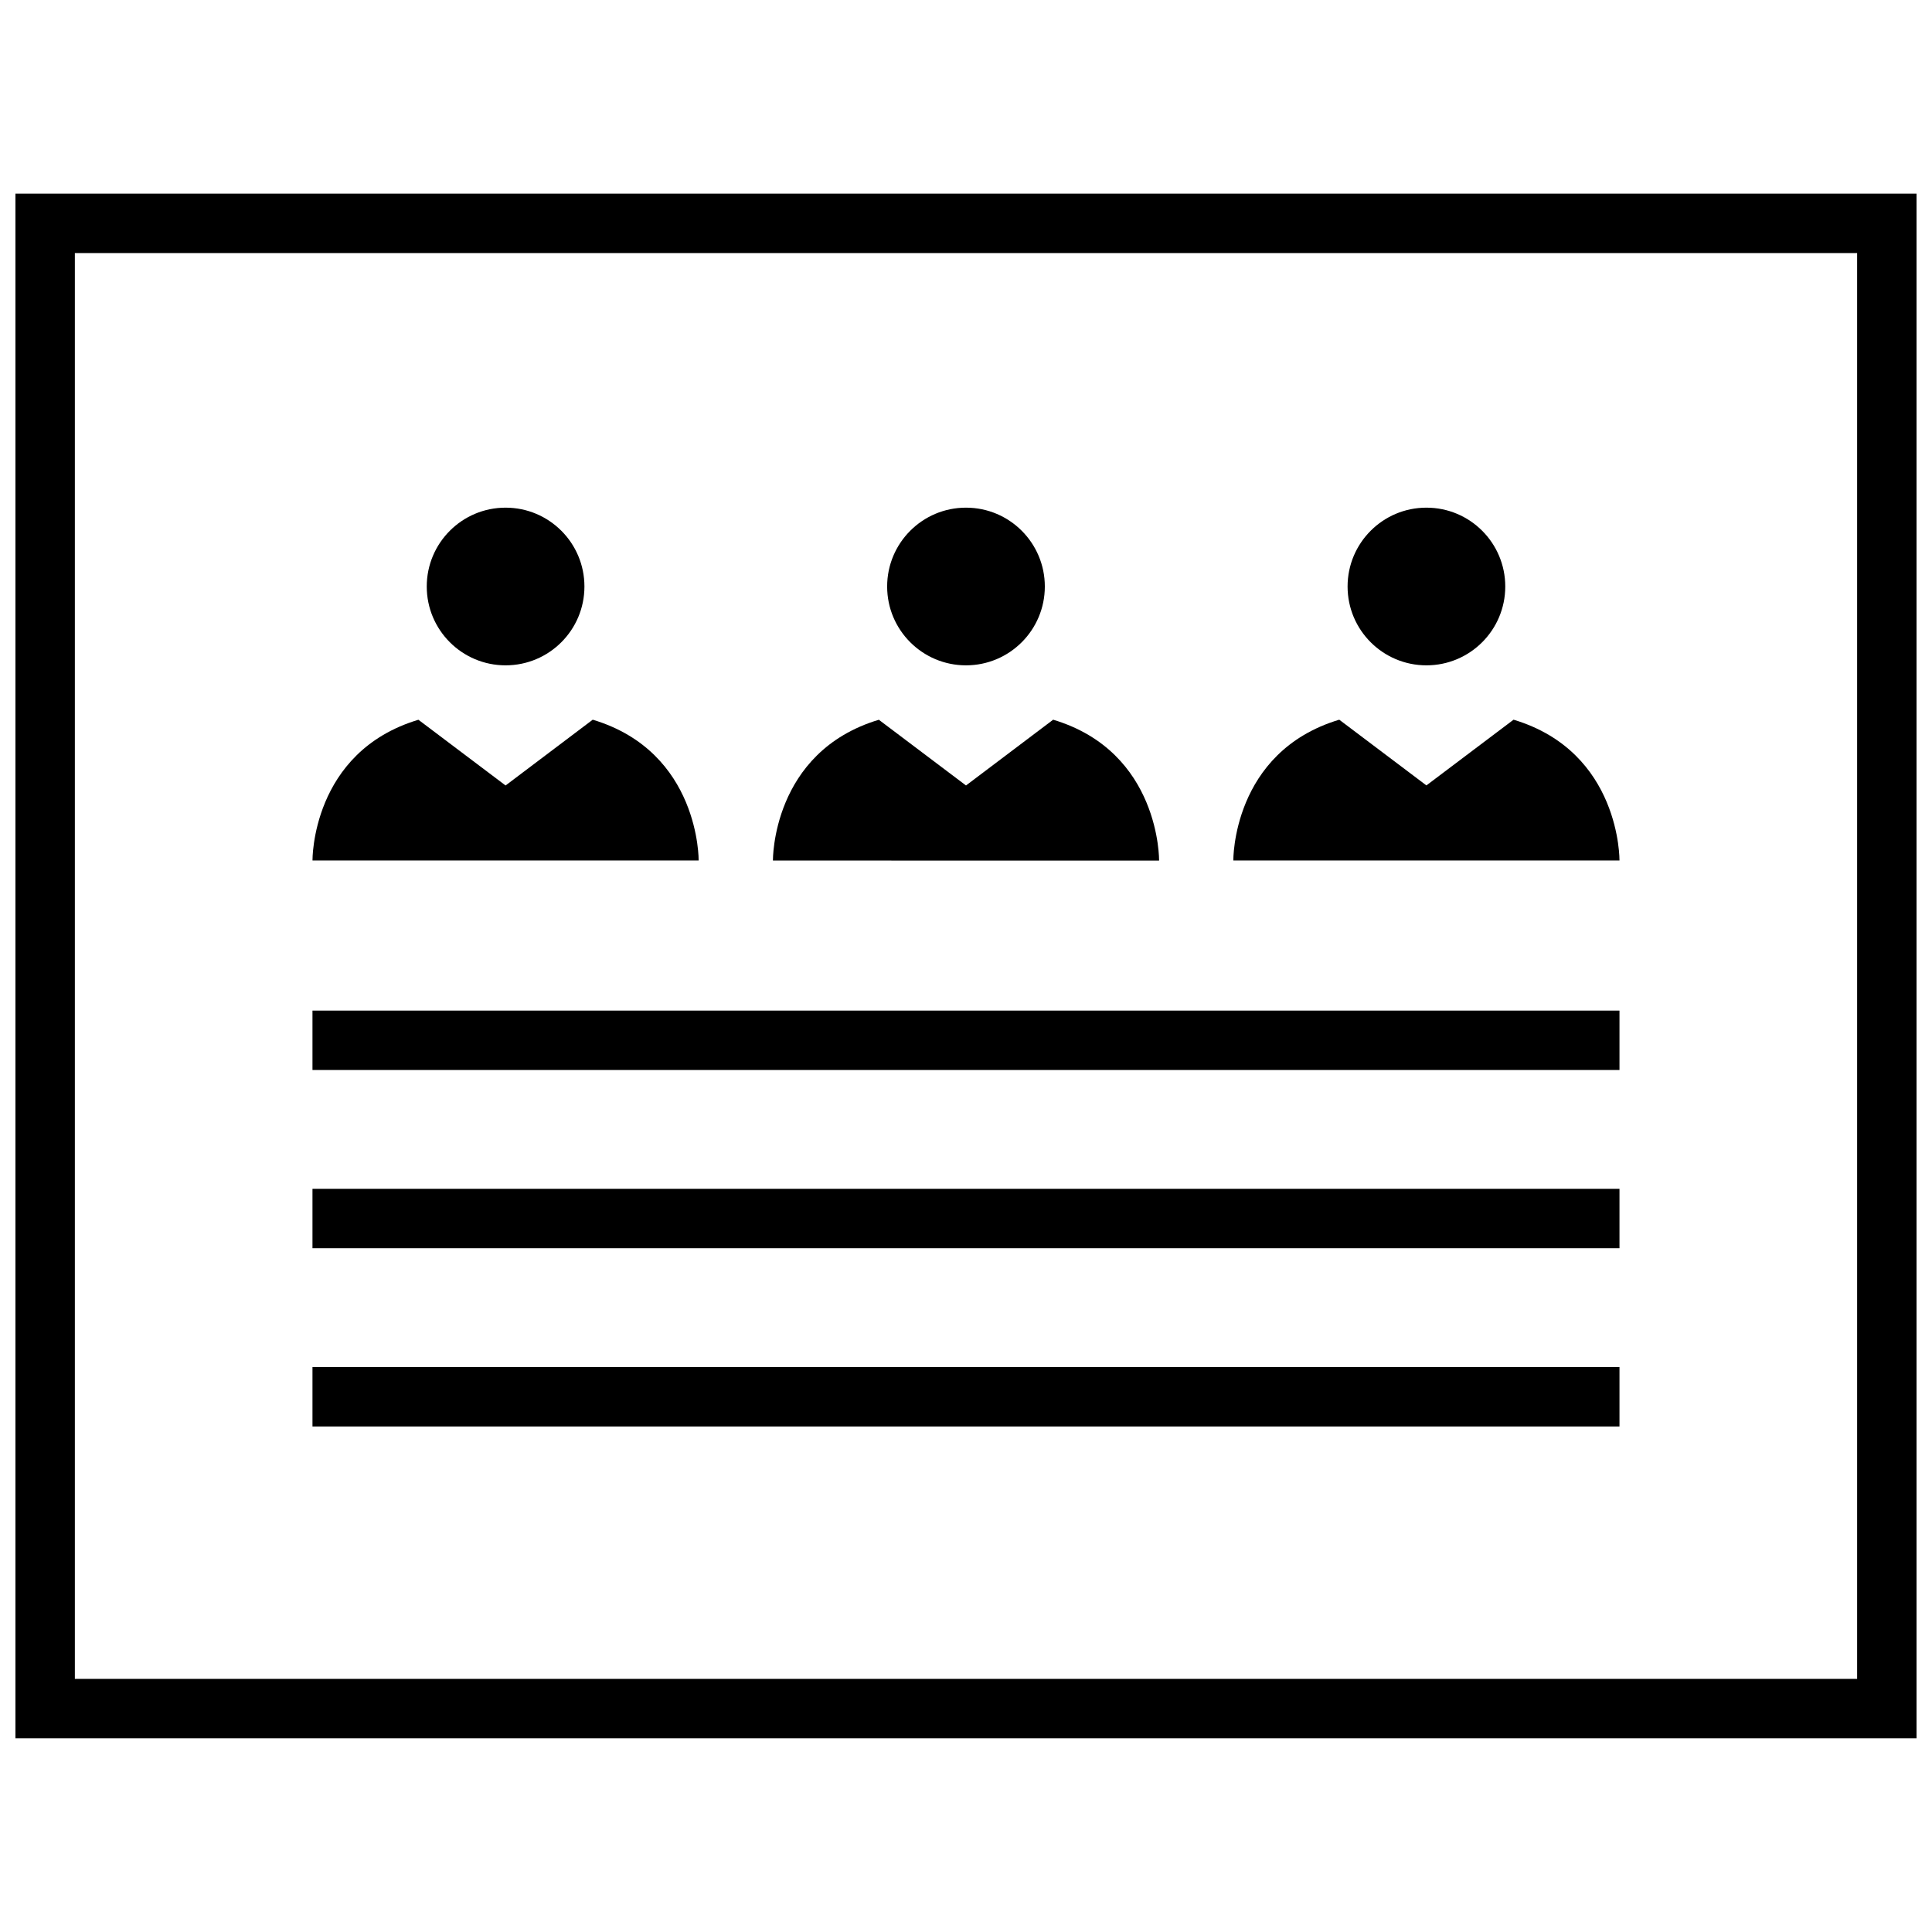<?xml version="1.0" encoding="UTF-8"?>
<!-- Uploaded to: ICON Repo, www.iconrepo.com, Generator: ICON Repo Mixer Tools -->
<svg width="800px" height="800px" version="1.1" viewBox="144 144 512 512" xmlns="http://www.w3.org/2000/svg">
 <defs>
  <clipPath id="a">
   <path d="m148.09 195h503.81v410h-503.81z"/>
  </clipPath>
 </defs>
 <g clip-path="url(#a)">
  <path d="m651.9 195.32h-503.81v409.34h503.81zm-15.742 393.6h-472.32v-377.86h472.32z"/>
 </g>
 <path d="m298.88 299.43c0 11.539-9.355 20.891-20.895 20.891-11.535 0-20.891-9.352-20.891-20.891 0-11.539 9.355-20.895 20.891-20.895 11.539 0 20.895 9.355 20.895 20.895"/>
 <path d="m329.15 372.04s0.363-28.781-28.07-37.312l-23.098 17.43-23.098-17.414c-28.43 8.52-28.07 37.297-28.07 37.297z"/>
 <path d="m420.89 299.43c0 11.539-9.355 20.891-20.891 20.891-11.539 0-20.895-9.352-20.895-20.891 0-11.539 9.355-20.895 20.895-20.895 11.535 0 20.891 9.355 20.891 20.895"/>
 <path d="m451.17 372.04s0.363-28.781-28.07-37.312l-23.098 17.43-23.098-17.414c-28.434 8.535-28.07 37.312-28.07 37.312l51.168 0.004h51.168z"/>
 <path d="m542.91 299.43c0 11.539-9.352 20.891-20.891 20.891s-20.895-9.352-20.895-20.891c0-11.539 9.355-20.895 20.895-20.895s20.891 9.355 20.891 20.895"/>
 <path d="m573.18 372.04s0.363-28.781-28.07-37.312l-23.098 17.414-23.098-17.414c-28.434 8.535-28.07 37.312-28.07 37.312z"/>
 <path d="m226.81 411.82h346.37v15.742h-346.37z"/>
 <path d="m226.81 459.05h346.37v15.742h-346.37z"/>
 <path d="m226.81 506.29h346.37v15.742h-346.37z"/>
</svg>